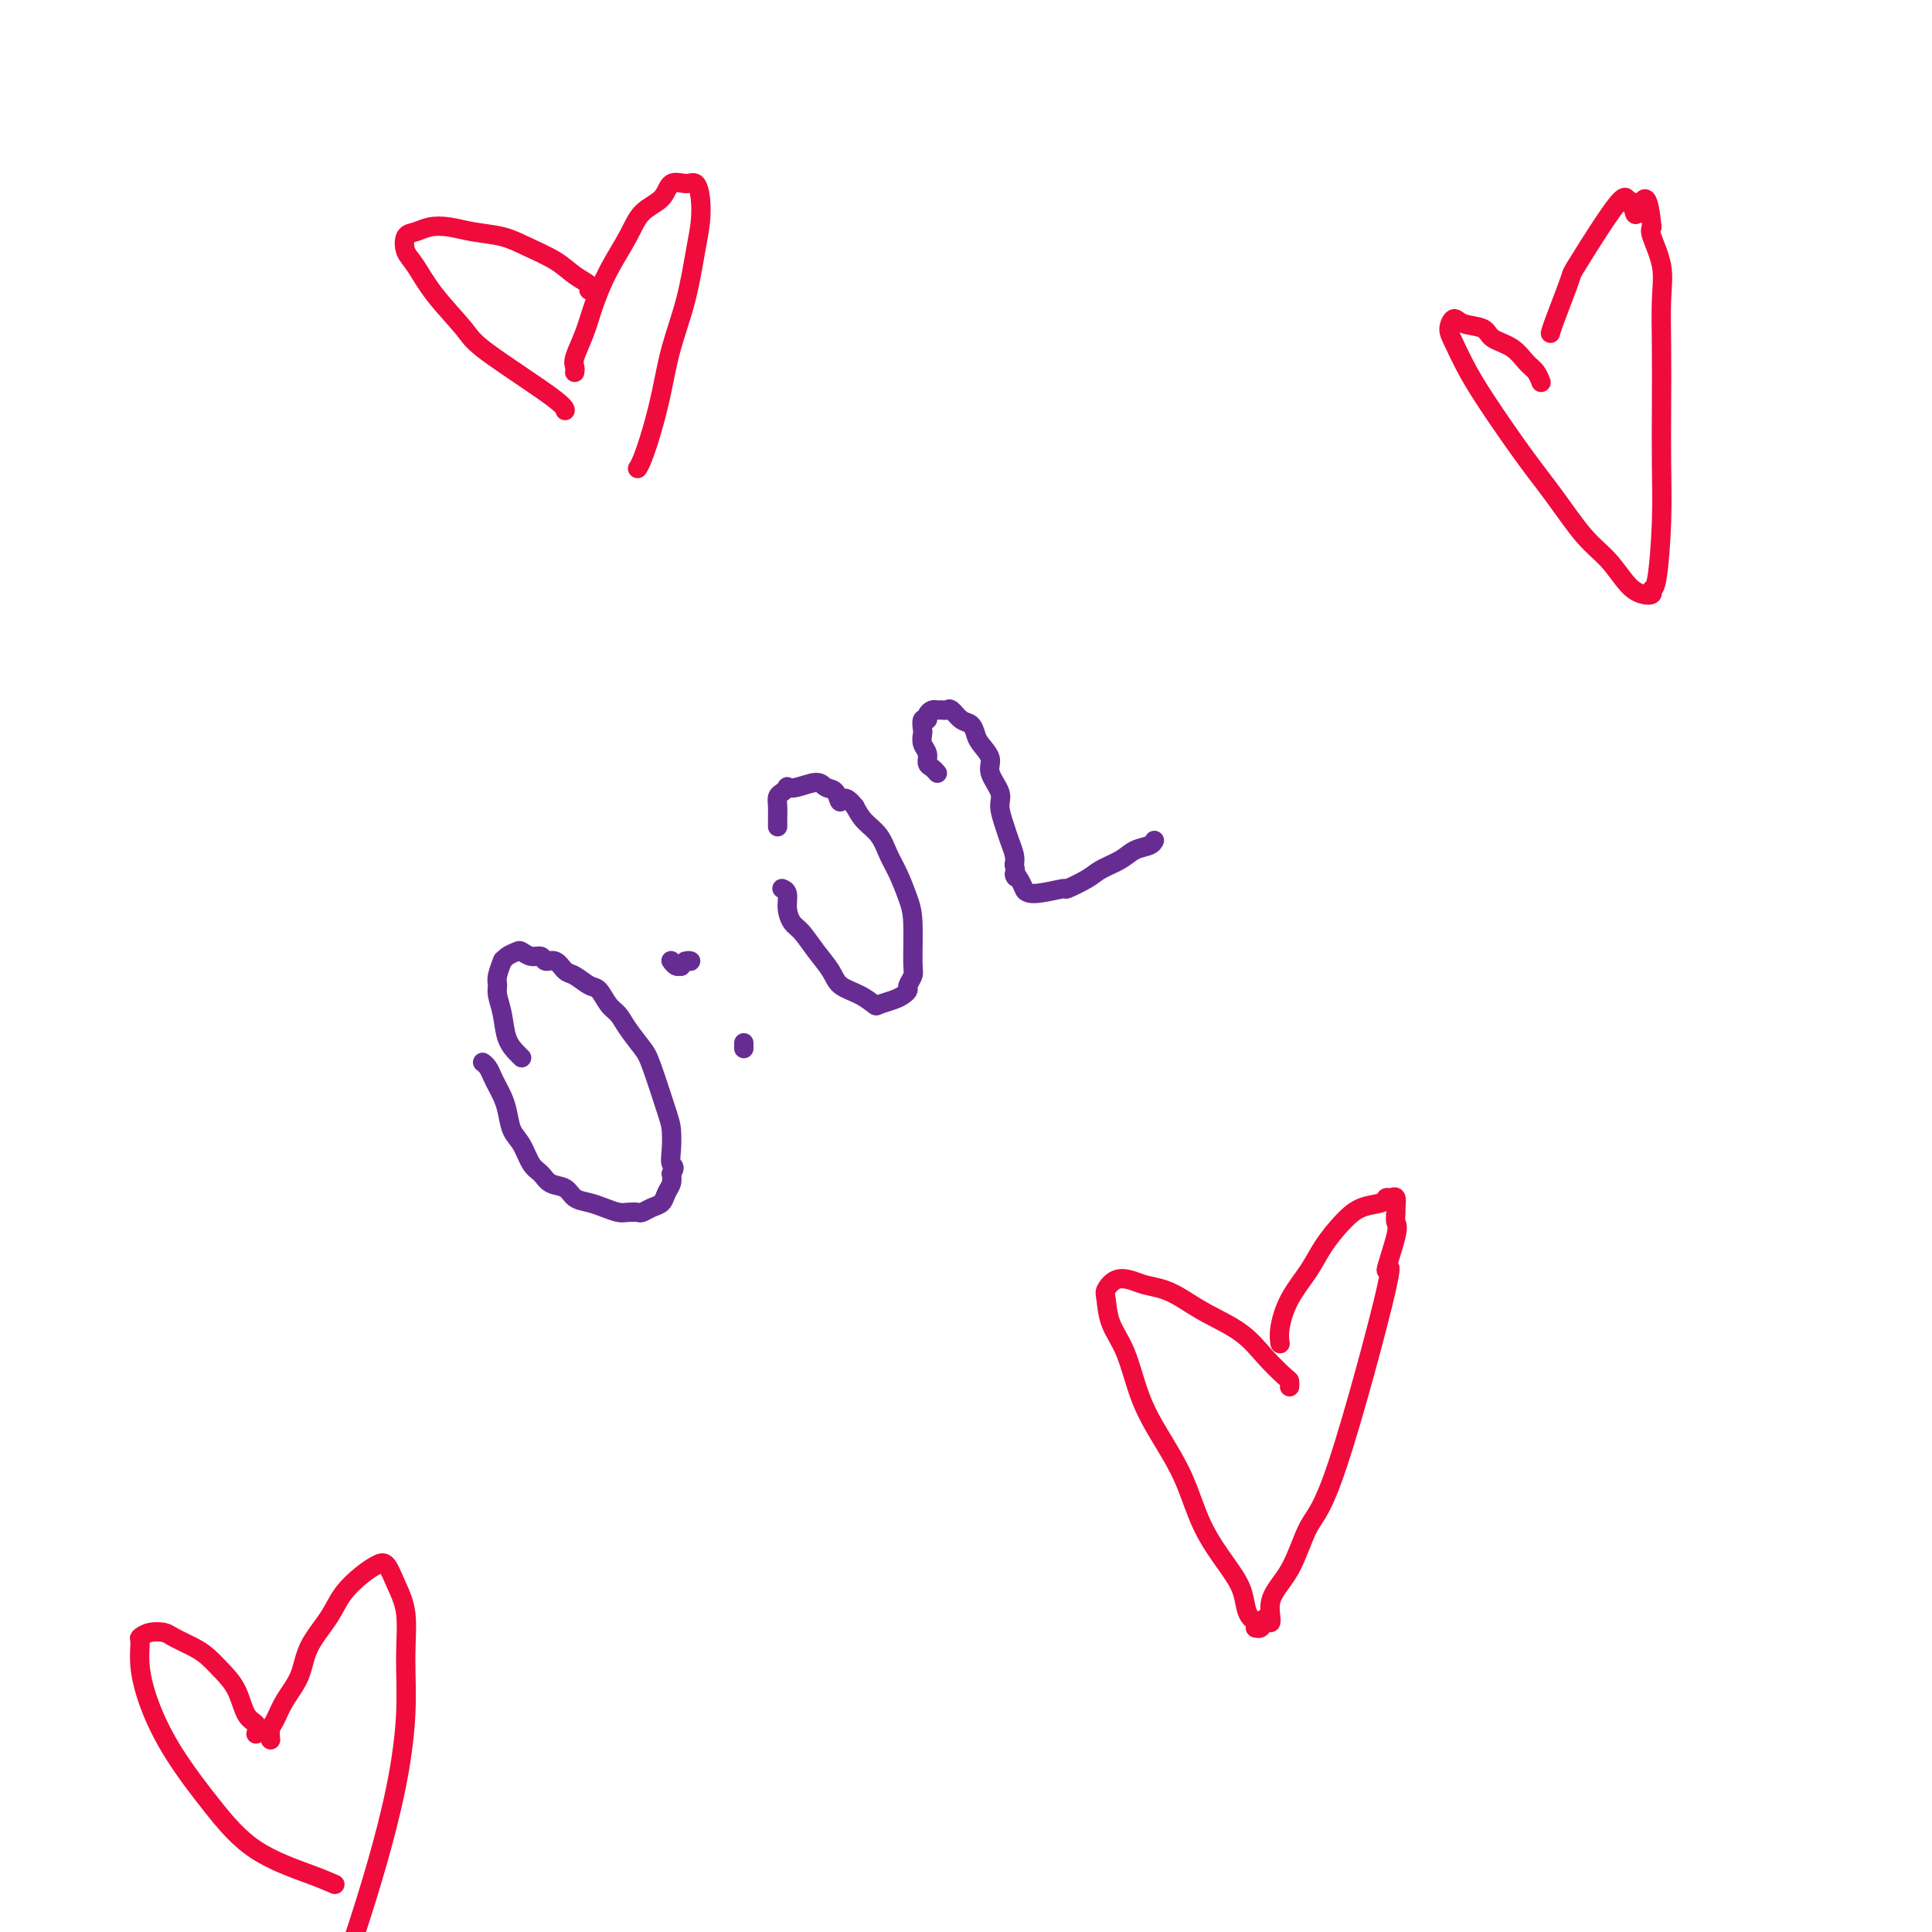 <svg viewBox='0 0 400 400' version='1.1' xmlns='http://www.w3.org/2000/svg' xmlns:xlink='http://www.w3.org/1999/xlink'><g fill='none' stroke='#672C91' stroke-width='4' stroke-linecap='round' stroke-linejoin='round'><path d='M100,220c0.002,0.001 0.003,0.003 0,0c-0.003,-0.003 -0.012,-0.009 0,0c0.012,0.009 0.045,0.033 0,0c-0.045,-0.033 -0.167,-0.123 0,0c0.167,0.123 0.622,0.457 1,1c0.378,0.543 0.678,1.293 1,2c0.322,0.707 0.667,1.370 1,2c0.333,0.630 0.655,1.226 1,2c0.345,0.774 0.711,1.726 1,3c0.289,1.274 0.499,2.870 1,4c0.501,1.130 1.293,1.793 2,3c0.707,1.207 1.329,2.957 2,4c0.671,1.043 1.390,1.379 2,2c0.610,0.621 1.111,1.528 2,2c0.889,0.472 2.167,0.508 3,1c0.833,0.492 1.220,1.438 2,2c0.780,0.562 1.953,0.739 3,1c1.047,0.261 1.967,0.607 3,1c1.033,0.393 2.177,0.834 3,1c0.823,0.166 1.323,0.056 2,0c0.677,-0.056 1.529,-0.060 2,0c0.471,0.060 0.561,0.182 1,0c0.439,-0.182 1.228,-0.667 2,-1c0.772,-0.333 1.526,-0.512 2,-1c0.474,-0.488 0.666,-1.285 1,-2c0.334,-0.715 0.810,-1.347 1,-2c0.190,-0.653 0.095,-1.326 0,-2'/><path d='M139,243c1.084,-1.566 0.295,-1.480 0,-2c-0.295,-0.520 -0.094,-1.646 0,-3c0.094,-1.354 0.082,-2.935 0,-4c-0.082,-1.065 -0.234,-1.612 -1,-4c-0.766,-2.388 -2.144,-6.616 -3,-9c-0.856,-2.384 -1.188,-2.923 -2,-4c-0.812,-1.077 -2.103,-2.693 -3,-4c-0.897,-1.307 -1.399,-2.305 -2,-3c-0.601,-0.695 -1.302,-1.088 -2,-2c-0.698,-0.912 -1.394,-2.343 -2,-3c-0.606,-0.657 -1.122,-0.539 -2,-1c-0.878,-0.461 -2.118,-1.501 -3,-2c-0.882,-0.499 -1.405,-0.459 -2,-1c-0.595,-0.541 -1.263,-1.665 -2,-2c-0.737,-0.335 -1.545,0.120 -2,0c-0.455,-0.120 -0.559,-0.814 -1,-1c-0.441,-0.186 -1.218,0.137 -2,0c-0.782,-0.137 -1.567,-0.733 -2,-1c-0.433,-0.267 -0.512,-0.206 -1,0c-0.488,0.206 -1.384,0.555 -2,1c-0.616,0.445 -0.950,0.985 -1,1c-0.050,0.015 0.186,-0.497 0,0c-0.186,0.497 -0.794,2.002 -1,3c-0.206,0.998 -0.010,1.489 0,2c0.010,0.511 -0.165,1.041 0,2c0.165,0.959 0.671,2.348 1,4c0.329,1.652 0.480,3.566 1,5c0.520,1.434 1.409,2.386 2,3c0.591,0.614 0.883,0.890 1,1c0.117,0.110 0.058,0.055 0,0'/><path d='M139,199c0.002,0.002 0.003,0.004 0,0c-0.003,-0.004 -0.011,-0.016 0,0c0.011,0.016 0.041,0.058 0,0c-0.041,-0.058 -0.152,-0.215 0,0c0.152,0.215 0.567,0.804 1,1c0.433,0.196 0.883,-0.000 1,0c0.117,0.000 -0.098,0.196 0,0c0.098,-0.196 0.510,-0.785 1,-1c0.490,-0.215 1.060,-0.058 1,0c-0.060,0.058 -0.748,0.015 -1,0c-0.252,-0.015 -0.068,-0.004 0,0c0.068,0.004 0.018,0.001 0,0c-0.018,-0.001 -0.005,-0.000 0,0c0.005,0.000 0.001,0.000 0,0c-0.001,-0.000 -0.001,-0.000 0,0'/><path d='M154,217c0.000,-0.000 0.000,-0.000 0,0c0.000,0.000 0.000,0.000 0,0c0.000,-0.000 0.000,-0.000 0,0c0.000,0.000 0.000,0.000 0,0c0.000,-0.000 0.000,-0.000 0,0c0.000,0.000 0.000,0.001 0,0c0.000,-0.001 0.000,-0.004 0,0c0.000,0.004 0.000,0.015 0,0c-0.000,-0.015 0.000,-0.057 0,0c0.000,0.057 0.000,0.211 0,0c0.000,-0.211 0.000,-0.789 0,-1c0.000,-0.211 0.000,-0.057 0,0c0.000,0.057 0.000,0.016 0,0c0.000,-0.016 0.000,-0.008 0,0'/><path d='M162,184c-0.001,-0.000 -0.001,-0.000 0,0c0.001,0.000 0.004,0.002 0,0c-0.004,-0.002 -0.016,-0.006 0,0c0.016,0.006 0.059,0.022 0,0c-0.059,-0.022 -0.221,-0.082 0,0c0.221,0.082 0.824,0.307 1,1c0.176,0.693 -0.076,1.855 0,3c0.076,1.145 0.480,2.274 1,3c0.520,0.726 1.157,1.047 2,2c0.843,0.953 1.893,2.536 3,4c1.107,1.464 2.270,2.810 3,4c0.730,1.190 1.028,2.225 2,3c0.972,0.775 2.617,1.291 4,2c1.383,0.709 2.504,1.612 3,2c0.496,0.388 0.366,0.259 1,0c0.634,-0.259 2.030,-0.650 3,-1c0.970,-0.350 1.514,-0.658 2,-1c0.486,-0.342 0.916,-0.717 1,-1c0.084,-0.283 -0.176,-0.475 0,-1c0.176,-0.525 0.787,-1.382 1,-2c0.213,-0.618 0.026,-0.997 0,-3c-0.026,-2.003 0.107,-5.632 0,-8c-0.107,-2.368 -0.455,-3.477 -1,-5c-0.545,-1.523 -1.287,-3.461 -2,-5c-0.713,-1.539 -1.397,-2.681 -2,-4c-0.603,-1.319 -1.124,-2.817 -2,-4c-0.876,-1.183 -2.107,-2.052 -3,-3c-0.893,-0.948 -1.446,-1.974 -2,-3'/><path d='M177,167c-2.348,-3.055 -2.719,-1.193 -3,-1c-0.281,0.193 -0.472,-1.283 -1,-2c-0.528,-0.717 -1.395,-0.676 -2,-1c-0.605,-0.324 -0.950,-1.012 -2,-1c-1.050,0.012 -2.807,0.723 -4,1c-1.193,0.277 -1.822,0.119 -2,0c-0.178,-0.119 0.096,-0.198 0,0c-0.096,0.198 -0.562,0.673 -1,1c-0.438,0.327 -0.850,0.505 -1,1c-0.150,0.495 -0.040,1.308 0,2c0.040,0.692 0.011,1.263 0,2c-0.011,0.737 -0.003,1.639 0,2c0.003,0.361 0.002,0.180 0,0'/><path d='M194,160c-0.022,-0.026 -0.043,-0.051 0,0c0.043,0.051 0.151,0.180 0,0c-0.151,-0.180 -0.562,-0.668 -1,-1c-0.438,-0.332 -0.902,-0.507 -1,-1c-0.098,-0.493 0.169,-1.303 0,-2c-0.169,-0.697 -0.773,-1.282 -1,-2c-0.227,-0.718 -0.076,-1.568 0,-2c0.076,-0.432 0.076,-0.445 0,-1c-0.076,-0.555 -0.228,-1.651 0,-2c0.228,-0.349 0.834,0.050 1,0c0.166,-0.050 -0.110,-0.549 0,-1c0.110,-0.451 0.606,-0.855 1,-1c0.394,-0.145 0.686,-0.032 1,0c0.314,0.032 0.651,-0.017 1,0c0.349,0.017 0.710,0.102 1,0c0.290,-0.102 0.510,-0.390 1,0c0.490,0.390 1.250,1.459 2,2c0.750,0.541 1.491,0.556 2,1c0.509,0.444 0.785,1.319 1,2c0.215,0.681 0.368,1.167 1,2c0.632,0.833 1.741,2.012 2,3c0.259,0.988 -0.334,1.786 0,3c0.334,1.214 1.596,2.843 2,4c0.404,1.157 -0.049,1.843 0,3c0.049,1.157 0.601,2.784 1,4c0.399,1.216 0.646,2.020 1,3c0.354,0.980 0.815,2.137 1,3c0.185,0.863 0.092,1.431 0,2'/><path d='M210,179c0.730,3.830 0.053,2.404 0,2c-0.053,-0.404 0.516,0.213 1,1c0.484,0.787 0.883,1.743 1,2c0.117,0.257 -0.047,-0.186 0,0c0.047,0.186 0.304,1.000 2,1c1.696,-0.000 4.831,-0.815 6,-1c1.169,-0.185 0.370,0.259 1,0c0.630,-0.259 2.687,-1.221 4,-2c1.313,-0.779 1.883,-1.375 3,-2c1.117,-0.625 2.783,-1.278 4,-2c1.217,-0.722 1.986,-1.513 3,-2c1.014,-0.487 2.273,-0.670 3,-1c0.727,-0.330 0.922,-0.809 1,-1c0.078,-0.191 0.039,-0.096 0,0'/></g>
<g fill='none' stroke='#F00B3D' stroke-width='4' stroke-linecap='round' stroke-linejoin='round'><path d='M267,287c-0.005,0.106 -0.011,0.213 0,0c0.011,-0.213 0.037,-0.745 0,-1c-0.037,-0.255 -0.137,-0.232 -1,-1c-0.863,-0.768 -2.488,-2.328 -4,-4c-1.512,-1.672 -2.912,-3.456 -5,-5c-2.088,-1.544 -4.866,-2.848 -7,-4c-2.134,-1.152 -3.625,-2.153 -5,-3c-1.375,-0.847 -2.635,-1.541 -4,-2c-1.365,-0.459 -2.835,-0.683 -4,-1c-1.165,-0.317 -2.024,-0.725 -3,-1c-0.976,-0.275 -2.071,-0.416 -3,0c-0.929,0.416 -1.694,1.389 -2,2c-0.306,0.611 -0.152,0.859 0,2c0.152,1.141 0.302,3.175 1,5c0.698,1.825 1.945,3.440 3,6c1.055,2.560 1.917,6.063 3,9c1.083,2.937 2.388,5.306 4,8c1.612,2.694 3.531,5.712 5,9c1.469,3.288 2.487,6.846 4,10c1.513,3.154 3.519,5.906 5,8c1.481,2.094 2.435,3.532 3,5c0.565,1.468 0.739,2.967 1,4c0.261,1.033 0.609,1.599 1,2c0.391,0.401 0.826,0.638 1,1c0.174,0.362 0.088,0.850 0,1c-0.088,0.150 -0.178,-0.036 0,0c0.178,0.036 0.622,0.296 1,0c0.378,-0.296 0.689,-1.148 1,-2'/><path d='M262,335c2.046,2.554 0.660,-0.562 1,-3c0.340,-2.438 2.407,-4.197 4,-7c1.593,-2.803 2.711,-6.649 4,-9c1.289,-2.351 2.748,-3.206 6,-13c3.252,-9.794 8.297,-28.526 10,-36c1.703,-7.474 0.064,-3.689 0,-4c-0.064,-0.311 1.448,-4.718 2,-7c0.552,-2.282 0.145,-2.439 0,-3c-0.145,-0.561 -0.028,-1.524 0,-2c0.028,-0.476 -0.031,-0.464 0,-1c0.031,-0.536 0.154,-1.620 0,-2c-0.154,-0.380 -0.585,-0.056 -1,0c-0.415,0.056 -0.814,-0.156 -1,0c-0.186,0.156 -0.159,0.679 -1,1c-0.841,0.321 -2.550,0.439 -4,1c-1.450,0.561 -2.641,1.564 -4,3c-1.359,1.436 -2.886,3.306 -4,5c-1.114,1.694 -1.815,3.211 -3,5c-1.185,1.789 -2.854,3.851 -4,6c-1.146,2.149 -1.770,4.386 -2,6c-0.230,1.614 -0.066,2.604 0,3c0.066,0.396 0.033,0.198 0,0'/><path d='M119,77c-0.013,0.083 -0.026,0.167 0,0c0.026,-0.167 0.092,-0.583 0,-1c-0.092,-0.417 -0.341,-0.834 0,-2c0.341,-1.166 1.272,-3.082 2,-5c0.728,-1.918 1.252,-3.839 2,-6c0.748,-2.161 1.718,-4.562 3,-7c1.282,-2.438 2.875,-4.912 4,-7c1.125,-2.088 1.782,-3.791 3,-5c1.218,-1.209 2.995,-1.924 4,-3c1.005,-1.076 1.237,-2.512 2,-3c0.763,-0.488 2.059,-0.029 3,0c0.941,0.029 1.529,-0.373 2,0c0.471,0.373 0.824,1.520 1,3c0.176,1.480 0.174,3.292 0,5c-0.174,1.708 -0.522,3.312 -1,6c-0.478,2.688 -1.087,6.460 -2,10c-0.913,3.540 -2.129,6.847 -3,10c-0.871,3.153 -1.396,6.151 -2,9c-0.604,2.849 -1.286,5.547 -2,8c-0.714,2.453 -1.462,4.660 -2,6c-0.538,1.340 -0.868,1.811 -1,2c-0.132,0.189 -0.066,0.094 0,0'/><path d='M122,60c0.019,-0.019 0.037,-0.038 0,0c-0.037,0.038 -0.130,0.134 0,0c0.130,-0.134 0.484,-0.498 0,-1c-0.484,-0.502 -1.805,-1.143 -3,-2c-1.195,-0.857 -2.265,-1.932 -4,-3c-1.735,-1.068 -4.134,-2.129 -6,-3c-1.866,-0.871 -3.199,-1.550 -5,-2c-1.801,-0.450 -4.069,-0.669 -6,-1c-1.931,-0.331 -3.524,-0.773 -5,-1c-1.476,-0.227 -2.835,-0.240 -4,0c-1.165,0.240 -2.135,0.732 -3,1c-0.865,0.268 -1.626,0.312 -2,1c-0.374,0.688 -0.360,2.019 0,3c0.360,0.981 1.067,1.610 2,3c0.933,1.390 2.092,3.539 4,6c1.908,2.461 4.564,5.234 6,7c1.436,1.766 1.653,2.525 5,5c3.347,2.475 9.824,6.666 13,9c3.176,2.334 3.050,2.810 3,3c-0.050,0.190 -0.025,0.095 0,0'/><path d='M56,360c0.020,0.190 0.040,0.380 0,0c-0.040,-0.380 -0.140,-1.331 0,-2c0.140,-0.669 0.520,-1.056 1,-2c0.480,-0.944 1.061,-2.447 2,-4c0.939,-1.553 2.236,-3.158 3,-5c0.764,-1.842 0.995,-3.922 2,-6c1.005,-2.078 2.783,-4.153 4,-6c1.217,-1.847 1.873,-3.465 3,-5c1.127,-1.535 2.726,-2.988 4,-4c1.274,-1.012 2.222,-1.585 3,-2c0.778,-0.415 1.387,-0.674 2,0c0.613,0.674 1.232,2.279 2,4c0.768,1.721 1.686,3.557 2,6c0.314,2.443 0.023,5.494 0,9c-0.023,3.506 0.223,7.468 0,12c-0.223,4.532 -0.915,9.635 -2,15c-1.085,5.365 -2.564,10.993 -4,16c-1.436,5.007 -2.828,9.394 -4,13c-1.172,3.606 -2.123,6.432 -3,8c-0.877,1.568 -1.679,1.876 -2,2c-0.321,0.124 -0.160,0.062 0,0'/><path d='M53,359c0.185,-0.744 0.370,-1.487 0,-2c-0.370,-0.513 -1.294,-0.794 -2,-2c-0.706,-1.206 -1.194,-3.335 -2,-5c-0.806,-1.665 -1.930,-2.866 -3,-4c-1.070,-1.134 -2.086,-2.200 -3,-3c-0.914,-0.800 -1.727,-1.335 -3,-2c-1.273,-0.665 -3.006,-1.460 -4,-2c-0.994,-0.540 -1.248,-0.825 -2,-1c-0.752,-0.175 -2.001,-0.238 -3,0c-0.999,0.238 -1.747,0.779 -2,1c-0.253,0.221 -0.009,0.124 0,1c0.009,0.876 -0.216,2.726 0,5c0.216,2.274 0.871,4.972 2,8c1.129,3.028 2.730,6.384 5,10c2.270,3.616 5.208,7.491 8,11c2.792,3.509 5.439,6.652 9,9c3.561,2.348 8.036,3.901 11,5c2.964,1.099 4.418,1.742 5,2c0.582,0.258 0.291,0.129 0,0'/><path d='M319,79c-0.018,-0.050 -0.037,-0.100 0,0c0.037,0.100 0.129,0.351 0,0c-0.129,-0.351 -0.480,-1.302 -1,-2c-0.520,-0.698 -1.211,-1.142 -2,-2c-0.789,-0.858 -1.678,-2.130 -3,-3c-1.322,-0.870 -3.076,-1.338 -4,-2c-0.924,-0.662 -1.016,-1.519 -2,-2c-0.984,-0.481 -2.858,-0.585 -4,-1c-1.142,-0.415 -1.551,-1.141 -2,-1c-0.449,0.141 -0.940,1.148 -1,2c-0.060,0.852 0.309,1.550 1,3c0.691,1.450 1.702,3.651 3,6c1.298,2.349 2.881,4.846 5,8c2.119,3.154 4.773,6.963 7,10c2.227,3.037 4.028,5.300 6,8c1.972,2.700 4.116,5.835 6,8c1.884,2.165 3.509,3.360 5,5c1.491,1.640 2.847,3.723 4,5c1.153,1.277 2.102,1.746 3,2c0.898,0.254 1.743,0.292 2,0c0.257,-0.292 -0.075,-0.915 0,-1c0.075,-0.085 0.556,0.369 1,-2c0.444,-2.369 0.850,-7.559 1,-12c0.150,-4.441 0.042,-8.131 0,-12c-0.042,-3.869 -0.019,-7.915 0,-12c0.019,-4.085 0.033,-8.208 0,-12c-0.033,-3.792 -0.112,-7.254 0,-10c0.112,-2.746 0.415,-4.778 0,-7c-0.415,-2.222 -1.547,-4.635 -2,-6c-0.453,-1.365 -0.226,-1.683 0,-2'/><path d='M342,47c-0.945,-9.981 -2.306,-4.435 -3,-3c-0.694,1.435 -0.719,-1.241 -1,-2c-0.281,-0.759 -0.818,0.398 -1,0c-0.182,-0.398 -0.010,-2.352 -2,0c-1.990,2.352 -6.141,9.009 -8,12c-1.859,2.991 -1.426,2.317 -2,4c-0.574,1.683 -2.154,5.722 -3,8c-0.846,2.278 -0.956,2.794 -1,3c-0.044,0.206 -0.022,0.103 0,0'/></g>
</svg>